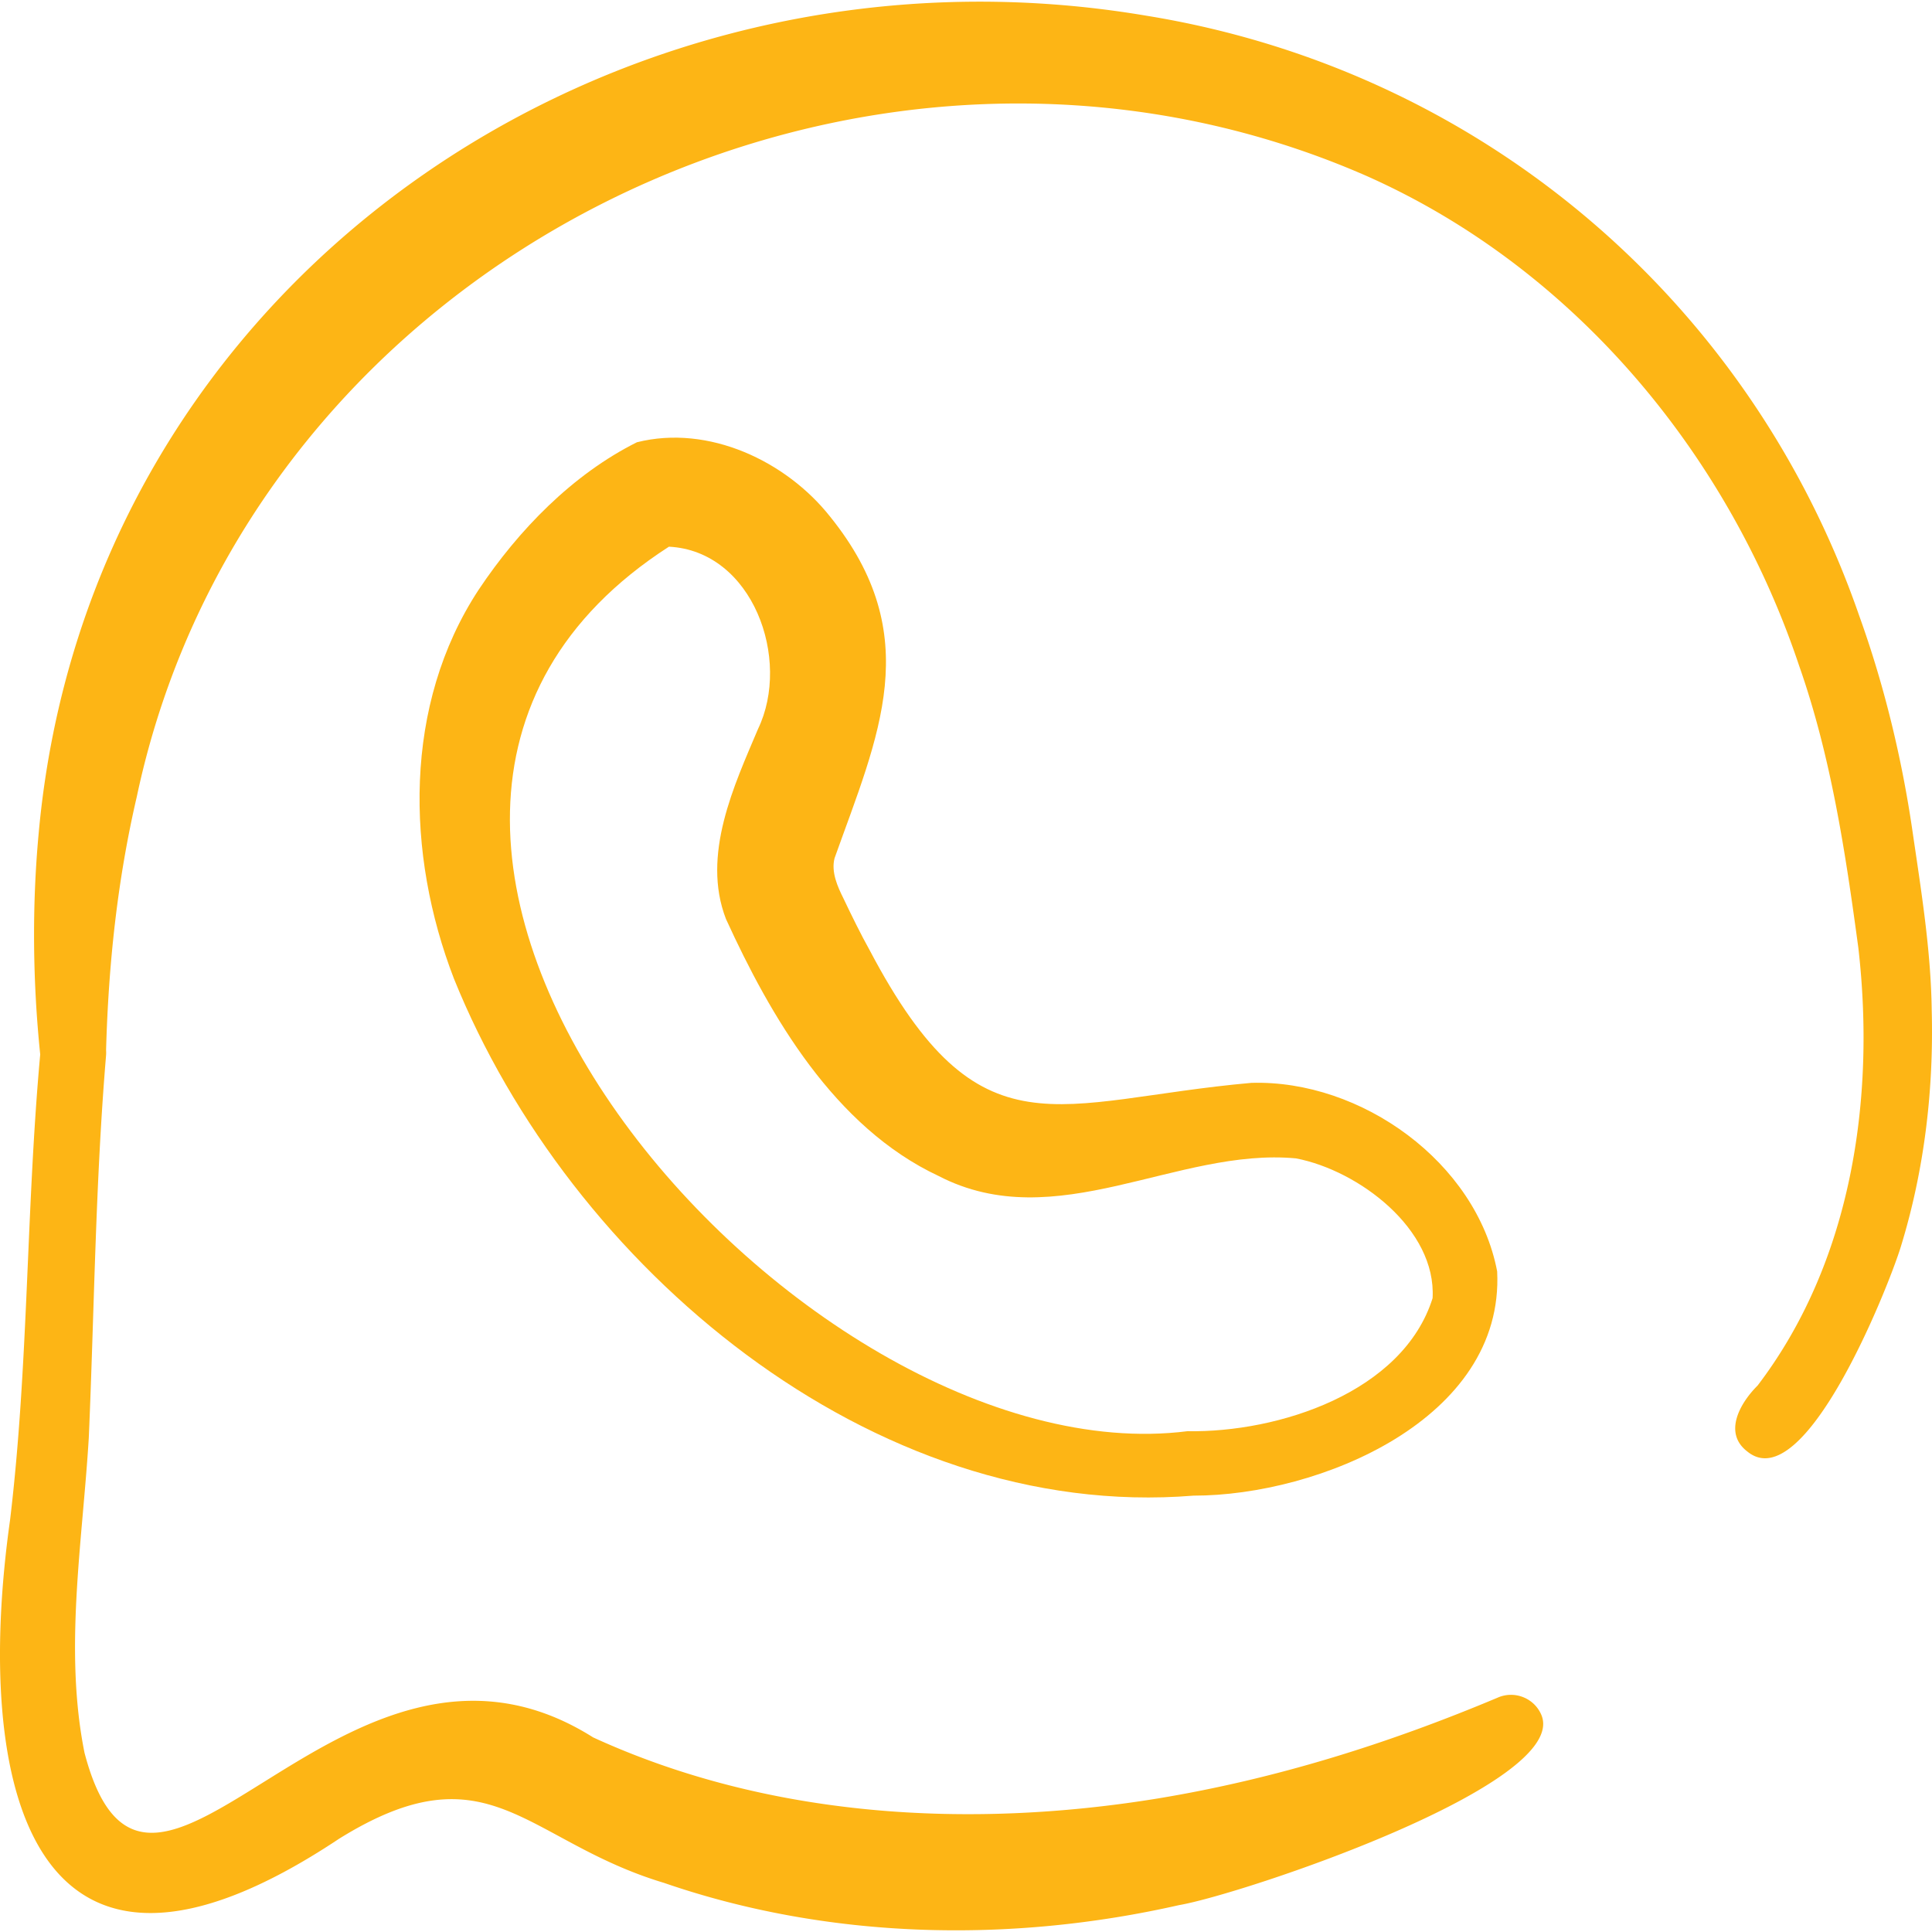 <svg xmlns="http://www.w3.org/2000/svg" xmlns:xlink="http://www.w3.org/1999/xlink" width="512" height="512" x="0" y="0" viewBox="0 0 497.355 497.355" style="enable-background:new 0 0 512 512" xml:space="preserve" class=""><g><path fill="#fdb515" d="M385.412 327.28c-5.351-28.057-35.001-49.364-63.287-48.517-50.42 4.488-69.763 19.862-98.202-34.064-2.273-4.063-4.769-9.16-6.782-13.393-1.511-3.026-3.22-6.8-2.305-10.373 11.281-31.624 23.578-57.288-1.145-87.943-11.27-14.246-31.255-23.779-49.731-19.139-16.535 8.257-30.455 22.55-40.742 37.969-19.454 29.613-18.747 68.052-6.354 100.137 29.816 73.892 107.397 139.801 190.388 133.066 32.229.019 80.061-19.64 78.16-57.743zm-16.62 6.915c-7.651 24.287-39.688 34.639-63.099 34.238C205.567 381.115 59.15 213.522 172.205 140.734c21.587 1.107 31.581 28.983 22.918 46.959-6.041 14.311-14.622 32.382-8.238 48.885 11.422 24.966 27.867 53.567 54.742 66.158 30.279 15.673 61.365-7.407 92.023-4.532 16.137 3.116 36.154 18.205 35.142 35.991z" opacity="1" data-original="#ffda7f"></path><path fill="#fdb515" d="M497.279 259.988c-.197-15.332-2.725-30.826-4.936-45.954-2.72-18.74-7.3-37.708-13.728-55.53C450.344 76.823 380.392 17.835 295.007 4.027 157.247-19.237 22.558 72.618 9.92 214.913c-1.704 18.578-1.486 37.941.433 56.526-3.648 40.007-2.985 80.115-7.769 119.908-9.564 67.924 5.009 135.042 84.68 82.02 38.716-24.073 47.772.56 83.683 11.347 42.348 14.604 89.059 15.584 132.541 5.729 16.089-2.731 100.634-31.044 93.328-48.919-1.836-4.426-7.001-6.441-11.358-4.461-28.365 11.915-57.186 20.92-87.276 25.895-48.613 7.94-100.296 5.031-145.491-15.698-64.498-40.743-114.205 67.727-130.935 3.962-5.329-26.512-.499-54.391 1.105-81.185 1.414-32.737 1.701-65.538 4.428-98.168a9.42 9.42 0 0 0 .018-1.507c.613-22.211 2.93-43.861 7.904-65.251C64.683 66.053 222.606-11.103 351.551 45.188c53.26 23.551 93.275 71.374 111.61 126.225 8.199 23.322 11.946 48.203 15.235 72.608 4.459 38.901-1.752 80.942-25.944 112.669-4.356 4.323-8.983 12.094-2.664 16.951 14.702 12.144 36.258-42.082 39.514-52.615 6.079-19.713 8.531-40.46 7.977-61.038z" opacity="1" data-original="#00efcd" class=""></path></g></svg>